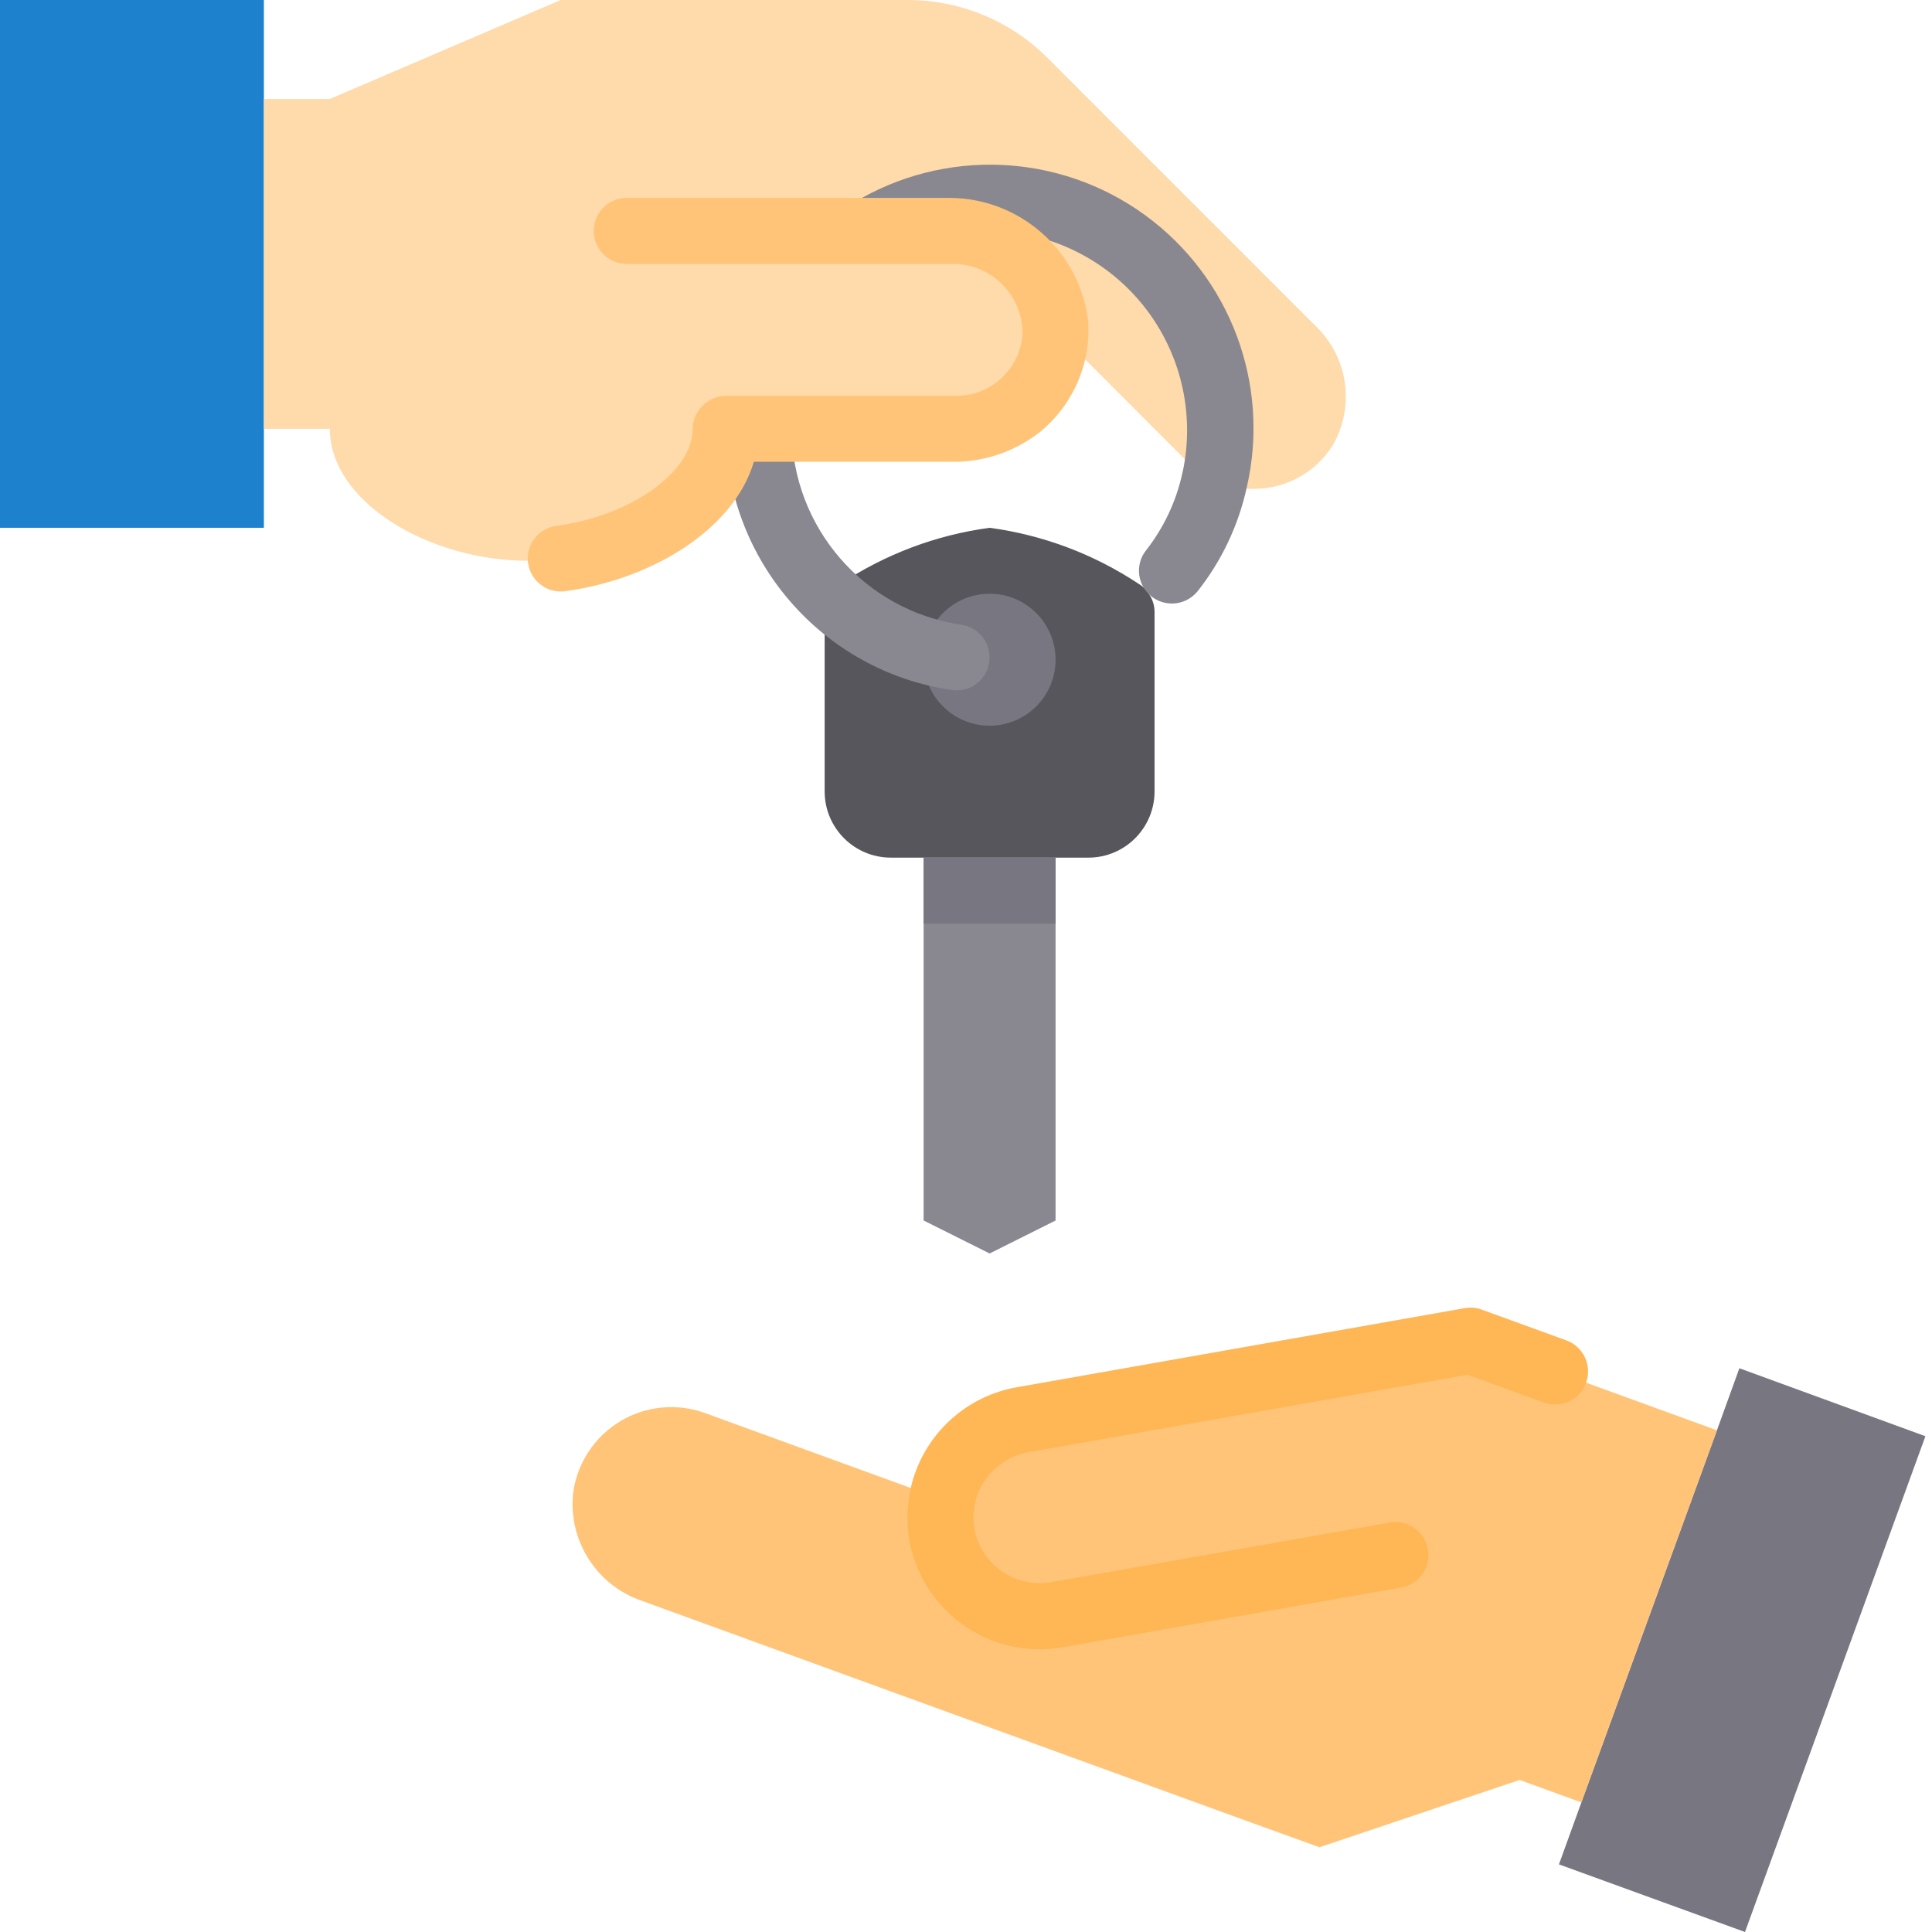 <?xml version="1.0" encoding="UTF-8" standalone="yes"?>
<svg xmlns="http://www.w3.org/2000/svg" width="44" height="44" viewBox="0 0 44 44" fill="none">
  <path d="M24.04 19.532V27.796L22.538 28.547L21.035 27.796V19.532H24.04Z" fill="#898890"/>
  <path d="M26.294 13.935V18.03C26.291 18.858 25.62 19.53 24.791 19.532H20.284C19.455 19.53 18.784 18.858 18.781 18.03V13.935C18.78 13.8 18.819 13.666 18.894 13.552C18.952 13.447 19.038 13.358 19.142 13.297C20.162 12.62 21.323 12.183 22.538 12.02C23.751 12.183 24.912 12.62 25.933 13.297C26.037 13.358 26.122 13.447 26.181 13.552C26.255 13.666 26.294 13.8 26.294 13.935Z" fill="#57565C"/>
  <path d="M43.85 32.709L39.741 44L35.504 42.46L36.015 41.048L39.102 32.574L39.613 31.161L43.85 32.709Z" fill="#787680"/>
  <path d="M6.01 9.766V12.02H0V0H6.01V9.766Z" fill="#1E81CE"/>
  <path d="M21.463 34.151C21.474 34.025 21.505 33.901 21.553 33.784C21.828 33.026 22.487 32.473 23.281 32.334L31.74 30.838L33.49 30.531L39.102 32.574L36.014 41.048L34.609 40.537L30.05 42.07L27.931 41.303L14.619 36.458C13.578 36.104 12.927 35.07 13.056 33.979C13.153 33.306 13.548 32.714 14.131 32.365C14.714 32.017 15.423 31.95 16.061 32.183L21.463 34.151Z" fill="#FFC477"/>
  <path d="M29.967 7.43L23.859 1.322C23.013 0.474 21.864 -0.001 20.666 3.38379e-06H12.771L7.512 2.254H6.01V9.766H7.512C7.512 11.426 9.766 12.771 12.02 12.771C14.273 12.771 16.527 11.426 16.527 9.766H21.786C23.03 9.766 24.04 8.757 24.04 7.512L27.044 10.517C27.221 10.695 27.43 10.838 27.66 10.938C27.937 11.069 28.24 11.136 28.547 11.133C29.273 11.137 29.951 10.769 30.342 10.157C30.865 9.271 30.709 8.142 29.967 7.43Z" fill="#FFDAAA"/>
  <path d="M23.289 15.025C23.289 15.44 22.952 15.776 22.537 15.776C22.122 15.776 21.786 15.44 21.786 15.025C21.786 14.61 22.122 14.273 22.537 14.273C22.952 14.273 23.289 14.61 23.289 15.025Z" fill="#C6C5CA"/>
  <path d="M21.035 19.532H24.04V21.035H21.035V19.532Z" fill="#787680"/>
  <path d="M24.04 15.025C24.04 15.854 23.367 16.527 22.538 16.527C21.708 16.527 21.035 15.854 21.035 15.025C21.035 14.195 21.708 13.522 22.538 13.522C23.367 13.522 24.04 14.195 24.04 15.025Z" fill="#787680"/>
  <path d="M22.537 14.966C22.539 15.183 22.447 15.391 22.284 15.535C22.121 15.679 21.904 15.745 21.689 15.717C18.73 15.289 16.533 12.756 16.527 9.766H18.03C18.035 12.004 19.677 13.902 21.892 14.228C22.26 14.28 22.535 14.594 22.537 14.966Z" fill="#898890"/>
  <path d="M26.143 13.51C25.888 13.24 25.87 12.824 26.101 12.533C26.505 12.017 26.788 11.417 26.927 10.777L26.937 10.737C27.204 9.475 26.921 8.16 26.161 7.119C25.4 6.078 24.233 5.408 22.95 5.278C21.998 5.189 21.043 5.407 20.224 5.901L19.441 4.617C21.506 3.368 24.119 3.477 26.072 4.895C28.025 6.313 28.939 8.763 28.391 11.113C28.201 11.974 27.818 12.78 27.27 13.471C27.133 13.637 26.931 13.737 26.715 13.745C26.5 13.752 26.291 13.667 26.143 13.51Z" fill="#898890"/>
  <path d="M12.02 12.717C12.022 12.341 12.302 12.024 12.675 11.976C14.308 11.762 15.75 10.789 15.776 9.792C15.77 9.371 16.105 9.024 16.527 9.015H21.786C22.586 9.014 23.246 8.387 23.288 7.587C23.286 7.163 23.115 6.758 22.812 6.462C22.509 6.165 22.1 6.002 21.676 6.01H14.273C13.858 6.01 13.522 5.673 13.522 5.259C13.522 4.844 13.858 4.507 14.273 4.507H21.635C23.235 4.518 24.58 5.71 24.781 7.297C24.852 8.28 24.436 9.235 23.668 9.851C23.092 10.298 22.38 10.533 21.651 10.517H17.169C16.698 12.095 14.793 13.21 12.855 13.466C12.642 13.491 12.428 13.422 12.269 13.279C12.109 13.136 12.018 12.931 12.02 12.717Z" fill="#FFC477"/>
  <path d="M23.673 37.562C22.215 37.558 20.969 36.513 20.711 35.078C20.65 34.732 20.652 34.377 20.718 34.031C20.742 33.859 20.786 33.69 20.848 33.528C21.216 32.519 22.093 31.783 23.15 31.595L33.359 29.792C33.489 29.768 33.623 29.78 33.746 29.826L35.671 30.526C35.859 30.594 36.011 30.734 36.096 30.915C36.181 31.095 36.19 31.302 36.122 31.49C35.981 31.88 35.55 32.082 35.159 31.941L33.423 31.308L23.45 33.067C22.914 33.155 22.464 33.519 22.266 34.024C22.239 34.09 22.22 34.158 22.208 34.228C22.205 34.253 22.201 34.278 22.195 34.303C22.162 34.474 22.16 34.65 22.192 34.822C22.344 35.633 23.118 36.173 23.932 36.035L31.65 34.676C32.058 34.604 32.447 34.876 32.52 35.284C32.591 35.693 32.319 36.082 31.91 36.154L24.19 37.516C24.019 37.546 23.846 37.561 23.673 37.562Z" fill="#FFB655"/>
</svg>